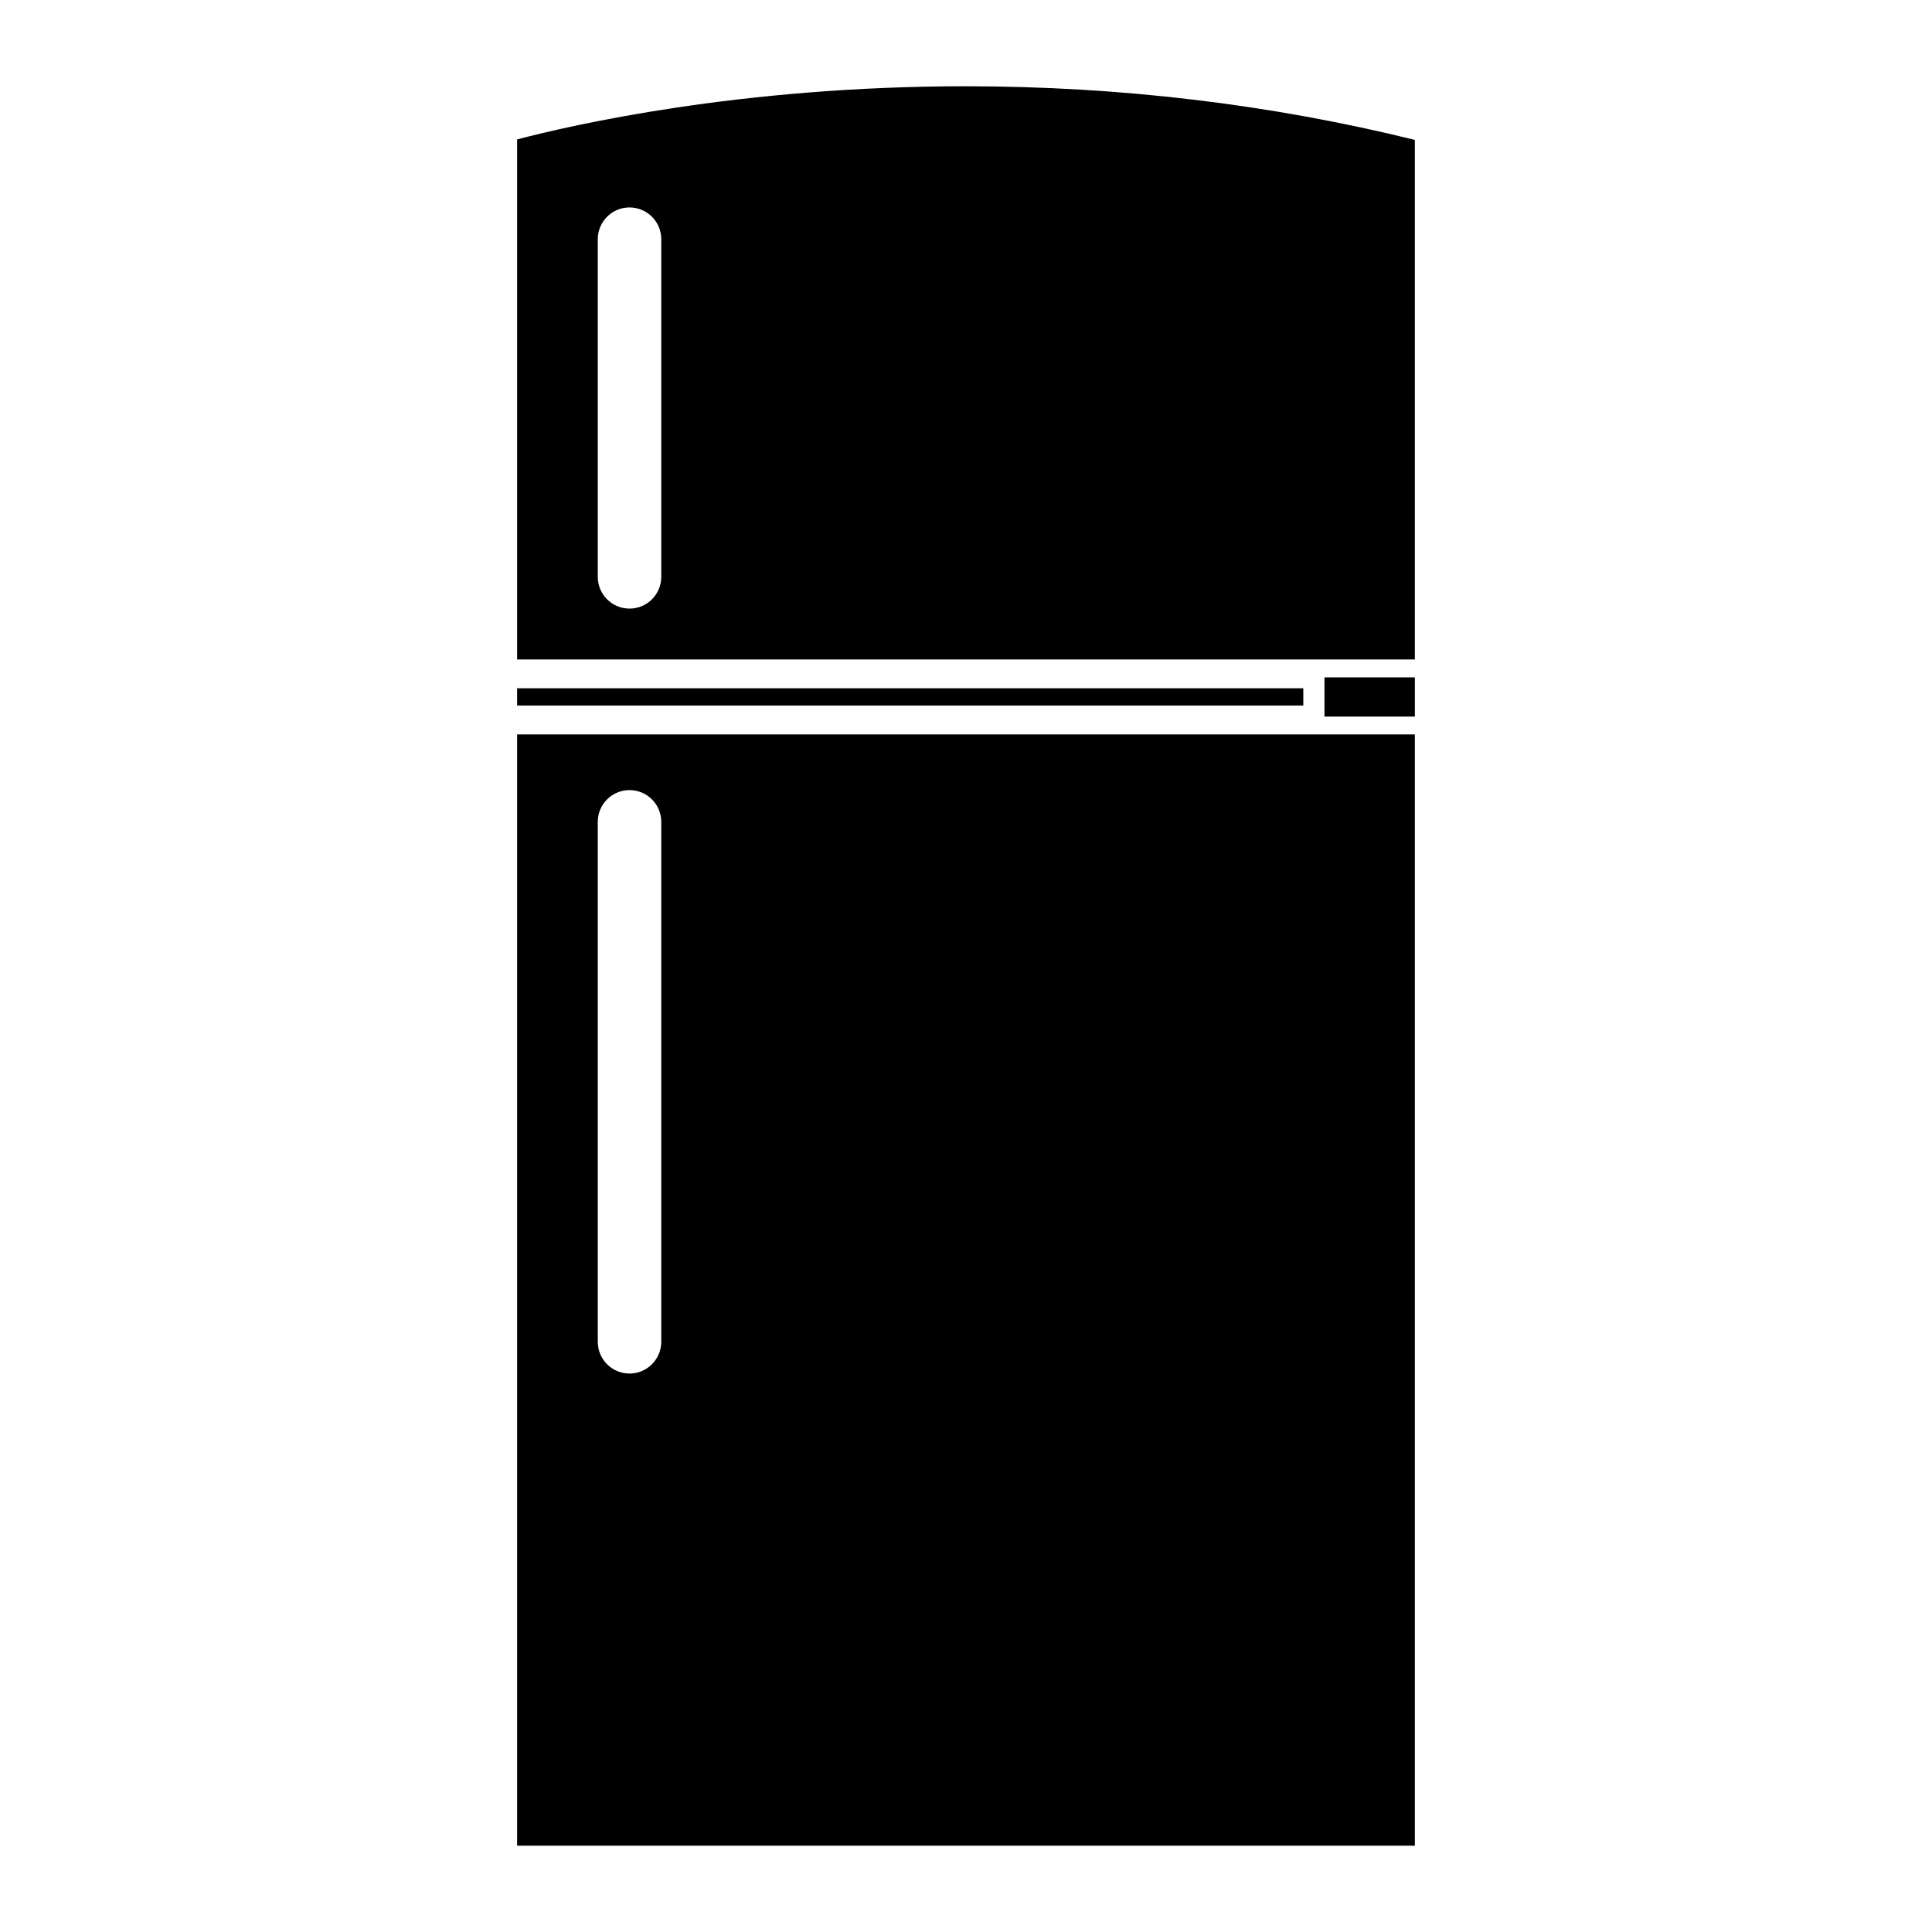 <?xml version="1.0" encoding="UTF-8"?>
<!-- Uploaded to: ICON Repo, www.svgrepo.com, Generator: ICON Repo Mixer Tools -->
<svg fill="#000000" width="800px" height="800px" version="1.1" viewBox="144 144 512 512" xmlns="http://www.w3.org/2000/svg">
 <g>
  <path d="m281.04 326.4h208.35v4.578h-208.35z"/>
  <path d="m399.83 166.86c-59.75 0-104.48 10.324-118.79 14.086v137.81h237.91l-0.004-137.68c-38.199-9.441-78.254-14.215-119.12-14.215zm-80.59 130.02c0 4.644-3.766 8.406-8.414 8.406-4.644 0-8.406-3.766-8.406-8.406v-89.5c0-4.644 3.766-8.406 8.406-8.406 4.644 0 8.414 3.766 8.414 8.406z"/>
  <path d="m281.04 338.63v294.5h237.91v-294.5zm38.199 160.96c0 4.644-3.766 8.414-8.414 8.414-4.644 0-8.406-3.766-8.406-8.414v-137.8c0-4.644 3.766-8.406 8.406-8.406 4.644 0 8.414 3.762 8.414 8.406z"/>
  <path d="m495 323.51h23.953v10.391h-23.953z"/>
 </g>
</svg>